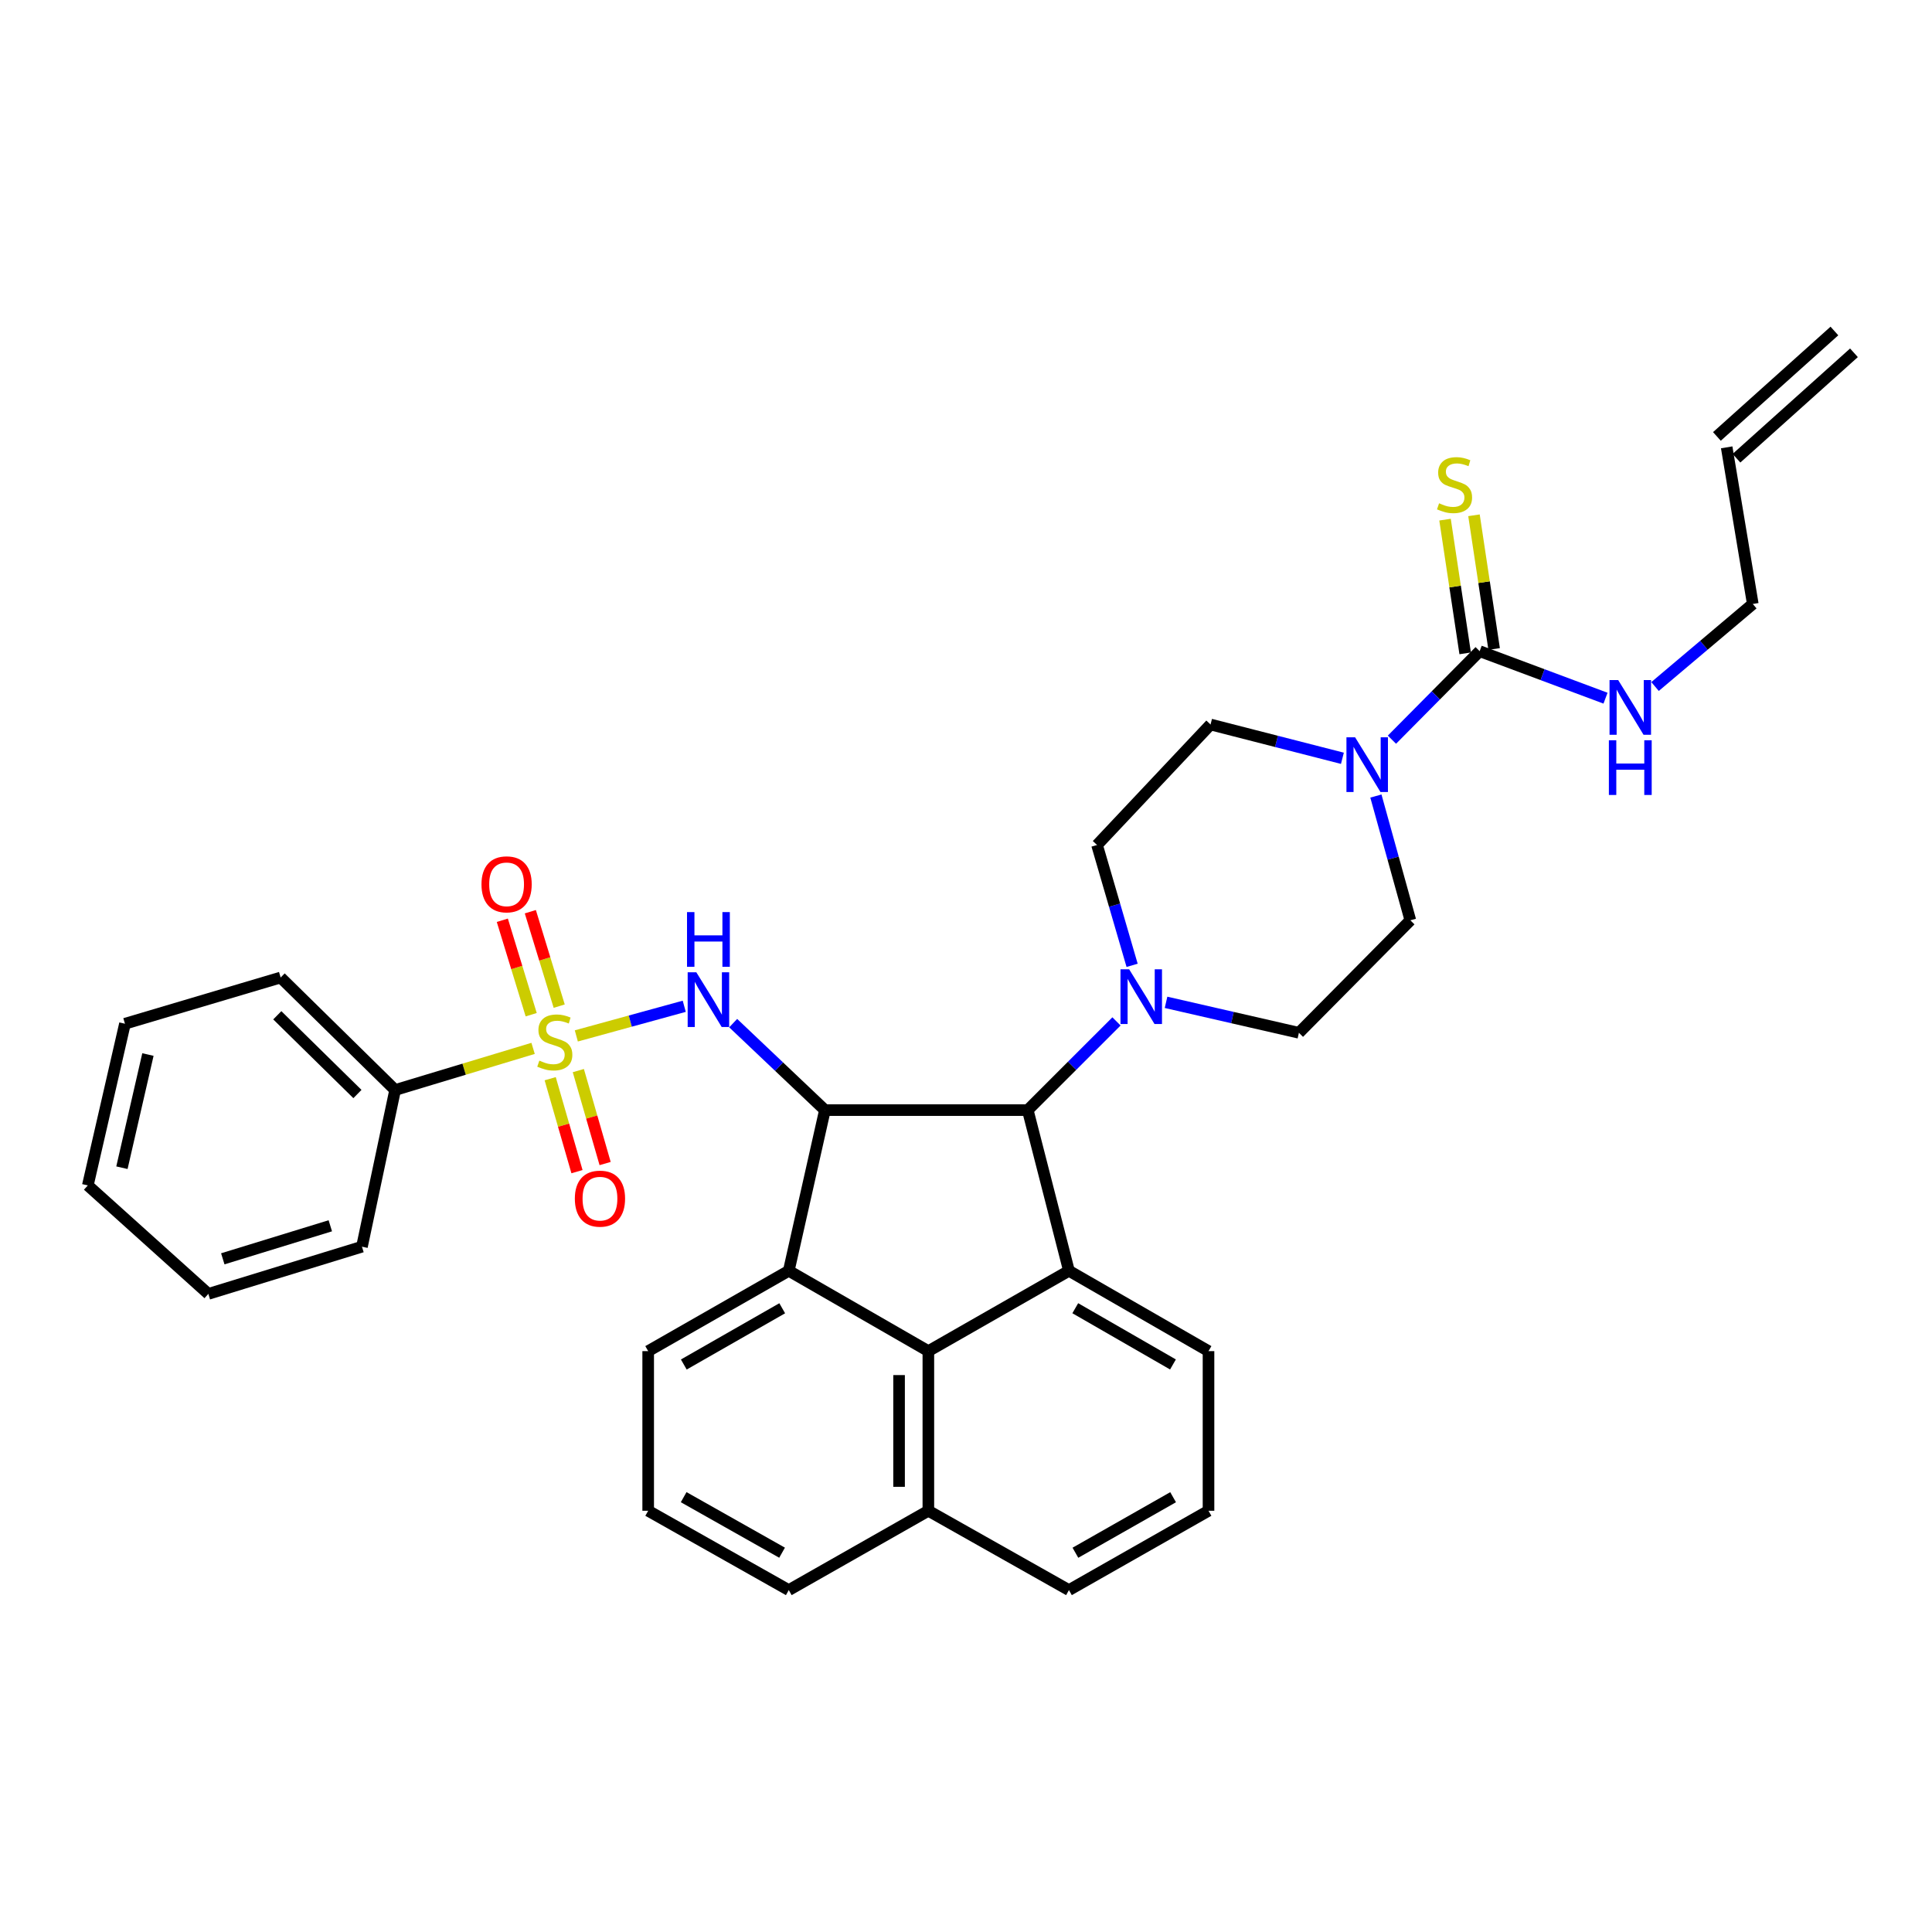 <?xml version='1.0' encoding='iso-8859-1'?>
<svg version='1.1' baseProfile='full'
              xmlns='http://www.w3.org/2000/svg'
                      xmlns:rdkit='http://www.rdkit.org/xml'
                      xmlns:xlink='http://www.w3.org/1999/xlink'
                  xml:space='preserve'
width='1000px' height='1000px' viewBox='0 0 1000 1000'>
<!-- END OF HEADER -->
<rect style='opacity:1.0;fill:#FFFFFF;stroke:none' width='1000' height='1000' x='0' y='0'> </rect>
<path class='bond-1' d='M 298.306,536.188 L 326.236,528.519' style='fill:none;fill-rule:evenodd;stroke:#CCCC00;stroke-width:6px;stroke-linecap:butt;stroke-linejoin:miter;stroke-opacity:1' />
<path class='bond-1' d='M 326.236,528.519 L 354.166,520.849' style='fill:none;fill-rule:evenodd;stroke:#0000FF;stroke-width:6px;stroke-linecap:butt;stroke-linejoin:miter;stroke-opacity:1' />
<path class='bond-9' d='M 289.442,520.779 L 281.969,496.338' style='fill:none;fill-rule:evenodd;stroke:#CCCC00;stroke-width:6px;stroke-linecap:butt;stroke-linejoin:miter;stroke-opacity:1' />
<path class='bond-9' d='M 281.969,496.338 L 274.497,471.898' style='fill:none;fill-rule:evenodd;stroke:#FF0000;stroke-width:6px;stroke-linecap:butt;stroke-linejoin:miter;stroke-opacity:1' />
<path class='bond-9' d='M 274.948,525.21 L 267.475,500.77' style='fill:none;fill-rule:evenodd;stroke:#CCCC00;stroke-width:6px;stroke-linecap:butt;stroke-linejoin:miter;stroke-opacity:1' />
<path class='bond-9' d='M 267.475,500.77 L 260.002,476.329' style='fill:none;fill-rule:evenodd;stroke:#FF0000;stroke-width:6px;stroke-linecap:butt;stroke-linejoin:miter;stroke-opacity:1' />
<path class='bond-10' d='M 284.78,558.337 L 291.714,582.393' style='fill:none;fill-rule:evenodd;stroke:#CCCC00;stroke-width:6px;stroke-linecap:butt;stroke-linejoin:miter;stroke-opacity:1' />
<path class='bond-10' d='M 291.714,582.393 L 298.649,606.448' style='fill:none;fill-rule:evenodd;stroke:#FF0000;stroke-width:6px;stroke-linecap:butt;stroke-linejoin:miter;stroke-opacity:1' />
<path class='bond-10' d='M 299.344,554.138 L 306.278,578.194' style='fill:none;fill-rule:evenodd;stroke:#CCCC00;stroke-width:6px;stroke-linecap:butt;stroke-linejoin:miter;stroke-opacity:1' />
<path class='bond-10' d='M 306.278,578.194 L 313.213,602.25' style='fill:none;fill-rule:evenodd;stroke:#FF0000;stroke-width:6px;stroke-linecap:butt;stroke-linejoin:miter;stroke-opacity:1' />
<path class='bond-11' d='M 275.926,542.639 L 240.222,553.414' style='fill:none;fill-rule:evenodd;stroke:#CCCC00;stroke-width:6px;stroke-linecap:butt;stroke-linejoin:miter;stroke-opacity:1' />
<path class='bond-11' d='M 240.222,553.414 L 204.517,564.189' style='fill:none;fill-rule:evenodd;stroke:#000000;stroke-width:6px;stroke-linecap:butt;stroke-linejoin:miter;stroke-opacity:1' />
<path class='bond-0' d='M 426.978,574.589 L 403.237,552.078' style='fill:none;fill-rule:evenodd;stroke:#000000;stroke-width:6px;stroke-linecap:butt;stroke-linejoin:miter;stroke-opacity:1' />
<path class='bond-0' d='M 403.237,552.078 L 379.496,529.567' style='fill:none;fill-rule:evenodd;stroke:#0000FF;stroke-width:6px;stroke-linecap:butt;stroke-linejoin:miter;stroke-opacity:1' />
<path class='bond-2' d='M 426.978,574.589 L 531.964,574.589' style='fill:none;fill-rule:evenodd;stroke:#000000;stroke-width:6px;stroke-linecap:butt;stroke-linejoin:miter;stroke-opacity:1' />
<path class='bond-3' d='M 426.978,574.589 L 408.267,657.758' style='fill:none;fill-rule:evenodd;stroke:#000000;stroke-width:6px;stroke-linecap:butt;stroke-linejoin:miter;stroke-opacity:1' />
<path class='bond-4' d='M 531.964,574.589 L 553.285,657.758' style='fill:none;fill-rule:evenodd;stroke:#000000;stroke-width:6px;stroke-linecap:butt;stroke-linejoin:miter;stroke-opacity:1' />
<path class='bond-7' d='M 531.964,574.589 L 554.926,551.633' style='fill:none;fill-rule:evenodd;stroke:#000000;stroke-width:6px;stroke-linecap:butt;stroke-linejoin:miter;stroke-opacity:1' />
<path class='bond-7' d='M 554.926,551.633 L 577.889,528.677' style='fill:none;fill-rule:evenodd;stroke:#0000FF;stroke-width:6px;stroke-linecap:butt;stroke-linejoin:miter;stroke-opacity:1' />
<path class='bond-5' d='M 408.267,657.758 L 480.515,699.346' style='fill:none;fill-rule:evenodd;stroke:#000000;stroke-width:6px;stroke-linecap:butt;stroke-linejoin:miter;stroke-opacity:1' />
<path class='bond-21' d='M 408.267,657.758 L 335.498,699.346' style='fill:none;fill-rule:evenodd;stroke:#000000;stroke-width:6px;stroke-linecap:butt;stroke-linejoin:miter;stroke-opacity:1' />
<path class='bond-21' d='M 404.873,677.155 L 353.934,706.267' style='fill:none;fill-rule:evenodd;stroke:#000000;stroke-width:6px;stroke-linecap:butt;stroke-linejoin:miter;stroke-opacity:1' />
<path class='bond-22' d='M 553.285,657.758 L 625.524,699.346' style='fill:none;fill-rule:evenodd;stroke:#000000;stroke-width:6px;stroke-linecap:butt;stroke-linejoin:miter;stroke-opacity:1' />
<path class='bond-22' d='M 556.558,677.131 L 607.126,706.243' style='fill:none;fill-rule:evenodd;stroke:#000000;stroke-width:6px;stroke-linecap:butt;stroke-linejoin:miter;stroke-opacity:1' />
<path class='bond-34' d='M 553.285,657.758 L 480.515,699.346' style='fill:none;fill-rule:evenodd;stroke:#000000;stroke-width:6px;stroke-linecap:butt;stroke-linejoin:miter;stroke-opacity:1' />
<path class='bond-18' d='M 480.515,699.346 L 480.515,781.968' style='fill:none;fill-rule:evenodd;stroke:#000000;stroke-width:6px;stroke-linecap:butt;stroke-linejoin:miter;stroke-opacity:1' />
<path class='bond-18' d='M 465.358,711.739 L 465.358,769.575' style='fill:none;fill-rule:evenodd;stroke:#000000;stroke-width:6px;stroke-linecap:butt;stroke-linejoin:miter;stroke-opacity:1' />
<path class='bond-6' d='M 765.868,337.047 L 743.166,359.952' style='fill:none;fill-rule:evenodd;stroke:#000000;stroke-width:6px;stroke-linecap:butt;stroke-linejoin:miter;stroke-opacity:1' />
<path class='bond-6' d='M 743.166,359.952 L 720.465,382.858' style='fill:none;fill-rule:evenodd;stroke:#0000FF;stroke-width:6px;stroke-linecap:butt;stroke-linejoin:miter;stroke-opacity:1' />
<path class='bond-12' d='M 773.362,335.918 L 768.147,301.314' style='fill:none;fill-rule:evenodd;stroke:#000000;stroke-width:6px;stroke-linecap:butt;stroke-linejoin:miter;stroke-opacity:1' />
<path class='bond-12' d='M 768.147,301.314 L 762.932,266.711' style='fill:none;fill-rule:evenodd;stroke:#CCCC00;stroke-width:6px;stroke-linecap:butt;stroke-linejoin:miter;stroke-opacity:1' />
<path class='bond-12' d='M 758.374,338.176 L 753.159,303.573' style='fill:none;fill-rule:evenodd;stroke:#000000;stroke-width:6px;stroke-linecap:butt;stroke-linejoin:miter;stroke-opacity:1' />
<path class='bond-12' d='M 753.159,303.573 L 747.944,268.97' style='fill:none;fill-rule:evenodd;stroke:#CCCC00;stroke-width:6px;stroke-linecap:butt;stroke-linejoin:miter;stroke-opacity:1' />
<path class='bond-17' d='M 765.868,337.047 L 798.44,349.212' style='fill:none;fill-rule:evenodd;stroke:#000000;stroke-width:6px;stroke-linecap:butt;stroke-linejoin:miter;stroke-opacity:1' />
<path class='bond-17' d='M 798.44,349.212 L 831.012,361.377' style='fill:none;fill-rule:evenodd;stroke:#0000FF;stroke-width:6px;stroke-linecap:butt;stroke-linejoin:miter;stroke-opacity:1' />
<path class='bond-15' d='M 585.982,499.66 L 576.905,468.514' style='fill:none;fill-rule:evenodd;stroke:#0000FF;stroke-width:6px;stroke-linecap:butt;stroke-linejoin:miter;stroke-opacity:1' />
<path class='bond-15' d='M 576.905,468.514 L 567.827,437.369' style='fill:none;fill-rule:evenodd;stroke:#000000;stroke-width:6px;stroke-linecap:butt;stroke-linejoin:miter;stroke-opacity:1' />
<path class='bond-16' d='M 603.539,518.806 L 637.928,526.69' style='fill:none;fill-rule:evenodd;stroke:#0000FF;stroke-width:6px;stroke-linecap:butt;stroke-linejoin:miter;stroke-opacity:1' />
<path class='bond-16' d='M 637.928,526.69 L 672.317,534.574' style='fill:none;fill-rule:evenodd;stroke:#000000;stroke-width:6px;stroke-linecap:butt;stroke-linejoin:miter;stroke-opacity:1' />
<path class='bond-8' d='M 712.163,412.03 L 721.08,444.188' style='fill:none;fill-rule:evenodd;stroke:#0000FF;stroke-width:6px;stroke-linecap:butt;stroke-linejoin:miter;stroke-opacity:1' />
<path class='bond-8' d='M 721.08,444.188 L 729.997,476.347' style='fill:none;fill-rule:evenodd;stroke:#000000;stroke-width:6px;stroke-linecap:butt;stroke-linejoin:miter;stroke-opacity:1' />
<path class='bond-37' d='M 694.825,392.491 L 660.701,383.744' style='fill:none;fill-rule:evenodd;stroke:#0000FF;stroke-width:6px;stroke-linecap:butt;stroke-linejoin:miter;stroke-opacity:1' />
<path class='bond-37' d='M 660.701,383.744 L 626.577,374.998' style='fill:none;fill-rule:evenodd;stroke:#000000;stroke-width:6px;stroke-linecap:butt;stroke-linejoin:miter;stroke-opacity:1' />
<path class='bond-28' d='M 204.517,564.189 L 145.262,505.962' style='fill:none;fill-rule:evenodd;stroke:#000000;stroke-width:6px;stroke-linecap:butt;stroke-linejoin:miter;stroke-opacity:1' />
<path class='bond-28' d='M 185.006,566.266 L 143.527,525.507' style='fill:none;fill-rule:evenodd;stroke:#000000;stroke-width:6px;stroke-linecap:butt;stroke-linejoin:miter;stroke-opacity:1' />
<path class='bond-29' d='M 204.517,564.189 L 187.348,645.287' style='fill:none;fill-rule:evenodd;stroke:#000000;stroke-width:6px;stroke-linecap:butt;stroke-linejoin:miter;stroke-opacity:1' />
<path class='bond-13' d='M 729.997,476.347 L 672.317,534.574' style='fill:none;fill-rule:evenodd;stroke:#000000;stroke-width:6px;stroke-linecap:butt;stroke-linejoin:miter;stroke-opacity:1' />
<path class='bond-14' d='M 626.577,374.998 L 567.827,437.369' style='fill:none;fill-rule:evenodd;stroke:#000000;stroke-width:6px;stroke-linecap:butt;stroke-linejoin:miter;stroke-opacity:1' />
<path class='bond-23' d='M 856.648,355.343 L 881.944,333.981' style='fill:none;fill-rule:evenodd;stroke:#0000FF;stroke-width:6px;stroke-linecap:butt;stroke-linejoin:miter;stroke-opacity:1' />
<path class='bond-23' d='M 881.944,333.981 L 907.239,312.619' style='fill:none;fill-rule:evenodd;stroke:#000000;stroke-width:6px;stroke-linecap:butt;stroke-linejoin:miter;stroke-opacity:1' />
<path class='bond-27' d='M 480.515,781.968 L 553.285,823.035' style='fill:none;fill-rule:evenodd;stroke:#000000;stroke-width:6px;stroke-linecap:butt;stroke-linejoin:miter;stroke-opacity:1' />
<path class='bond-35' d='M 480.515,781.968 L 408.267,823.035' style='fill:none;fill-rule:evenodd;stroke:#000000;stroke-width:6px;stroke-linecap:butt;stroke-linejoin:miter;stroke-opacity:1' />
<path class='bond-19' d='M 893.733,231.539 L 907.239,312.619' style='fill:none;fill-rule:evenodd;stroke:#000000;stroke-width:6px;stroke-linecap:butt;stroke-linejoin:miter;stroke-opacity:1' />
<path class='bond-20' d='M 898.794,237.179 L 959.607,182.606' style='fill:none;fill-rule:evenodd;stroke:#000000;stroke-width:6px;stroke-linecap:butt;stroke-linejoin:miter;stroke-opacity:1' />
<path class='bond-20' d='M 888.671,225.898 L 949.484,171.325' style='fill:none;fill-rule:evenodd;stroke:#000000;stroke-width:6px;stroke-linecap:butt;stroke-linejoin:miter;stroke-opacity:1' />
<path class='bond-25' d='M 335.498,699.346 L 335.498,781.968' style='fill:none;fill-rule:evenodd;stroke:#000000;stroke-width:6px;stroke-linecap:butt;stroke-linejoin:miter;stroke-opacity:1' />
<path class='bond-24' d='M 625.524,699.346 L 625.524,781.968' style='fill:none;fill-rule:evenodd;stroke:#000000;stroke-width:6px;stroke-linecap:butt;stroke-linejoin:miter;stroke-opacity:1' />
<path class='bond-36' d='M 625.524,781.968 L 553.285,823.035' style='fill:none;fill-rule:evenodd;stroke:#000000;stroke-width:6px;stroke-linecap:butt;stroke-linejoin:miter;stroke-opacity:1' />
<path class='bond-36' d='M 607.197,774.951 L 556.63,803.698' style='fill:none;fill-rule:evenodd;stroke:#000000;stroke-width:6px;stroke-linecap:butt;stroke-linejoin:miter;stroke-opacity:1' />
<path class='bond-26' d='M 335.498,781.968 L 408.267,823.035' style='fill:none;fill-rule:evenodd;stroke:#000000;stroke-width:6px;stroke-linecap:butt;stroke-linejoin:miter;stroke-opacity:1' />
<path class='bond-26' d='M 353.862,774.928 L 404.801,803.675' style='fill:none;fill-rule:evenodd;stroke:#000000;stroke-width:6px;stroke-linecap:butt;stroke-linejoin:miter;stroke-opacity:1' />
<path class='bond-30' d='M 145.262,505.962 L 64.678,529.884' style='fill:none;fill-rule:evenodd;stroke:#000000;stroke-width:6px;stroke-linecap:butt;stroke-linejoin:miter;stroke-opacity:1' />
<path class='bond-31' d='M 187.348,645.287 L 107.842,669.715' style='fill:none;fill-rule:evenodd;stroke:#000000;stroke-width:6px;stroke-linecap:butt;stroke-linejoin:miter;stroke-opacity:1' />
<path class='bond-31' d='M 170.971,634.463 L 115.316,651.562' style='fill:none;fill-rule:evenodd;stroke:#000000;stroke-width:6px;stroke-linecap:butt;stroke-linejoin:miter;stroke-opacity:1' />
<path class='bond-33' d='M 64.678,529.884 L 45.455,613.567' style='fill:none;fill-rule:evenodd;stroke:#000000;stroke-width:6px;stroke-linecap:butt;stroke-linejoin:miter;stroke-opacity:1' />
<path class='bond-33' d='M 76.567,545.83 L 63.11,604.408' style='fill:none;fill-rule:evenodd;stroke:#000000;stroke-width:6px;stroke-linecap:butt;stroke-linejoin:miter;stroke-opacity:1' />
<path class='bond-32' d='M 107.842,669.715 L 45.455,613.567' style='fill:none;fill-rule:evenodd;stroke:#000000;stroke-width:6px;stroke-linecap:butt;stroke-linejoin:miter;stroke-opacity:1' />
<path  class='atom-0' d='M 279.164 548.968
Q 279.484 549.088, 280.804 549.648
Q 282.124 550.208, 283.564 550.568
Q 285.044 550.888, 286.484 550.888
Q 289.164 550.888, 290.724 549.608
Q 292.284 548.288, 292.284 546.008
Q 292.284 544.448, 291.484 543.488
Q 290.724 542.528, 289.524 542.008
Q 288.324 541.488, 286.324 540.888
Q 283.804 540.128, 282.284 539.408
Q 280.804 538.688, 279.724 537.168
Q 278.684 535.648, 278.684 533.088
Q 278.684 529.528, 281.084 527.328
Q 283.524 525.128, 288.324 525.128
Q 291.604 525.128, 295.324 526.688
L 294.404 529.768
Q 291.004 528.368, 288.444 528.368
Q 285.684 528.368, 284.164 529.528
Q 282.644 530.648, 282.684 532.608
Q 282.684 534.128, 283.444 535.048
Q 284.244 535.968, 285.364 536.488
Q 286.524 537.008, 288.444 537.608
Q 291.004 538.408, 292.524 539.208
Q 294.044 540.008, 295.124 541.648
Q 296.244 543.248, 296.244 546.008
Q 296.244 549.928, 293.604 552.048
Q 291.004 554.128, 286.644 554.128
Q 284.124 554.128, 282.204 553.568
Q 280.324 553.048, 278.084 552.128
L 279.164 548.968
' fill='#CCCC00'/>
<path  class='atom-2' d='M 360.419 503.254
L 369.699 518.254
Q 370.619 519.734, 372.099 522.414
Q 373.579 525.094, 373.659 525.254
L 373.659 503.254
L 377.419 503.254
L 377.419 531.574
L 373.539 531.574
L 363.579 515.174
Q 362.419 513.254, 361.179 511.054
Q 359.979 508.854, 359.619 508.174
L 359.619 531.574
L 355.939 531.574
L 355.939 503.254
L 360.419 503.254
' fill='#0000FF'/>
<path  class='atom-2' d='M 355.599 472.102
L 359.439 472.102
L 359.439 484.142
L 373.919 484.142
L 373.919 472.102
L 377.759 472.102
L 377.759 500.422
L 373.919 500.422
L 373.919 487.342
L 359.439 487.342
L 359.439 500.422
L 355.599 500.422
L 355.599 472.102
' fill='#0000FF'/>
<path  class='atom-8' d='M 584.445 501.704
L 593.725 516.704
Q 594.645 518.184, 596.125 520.864
Q 597.605 523.544, 597.685 523.704
L 597.685 501.704
L 601.445 501.704
L 601.445 530.024
L 597.565 530.024
L 587.605 513.624
Q 586.445 511.704, 585.205 509.504
Q 584.005 507.304, 583.645 506.624
L 583.645 530.024
L 579.965 530.024
L 579.965 501.704
L 584.445 501.704
' fill='#0000FF'/>
<path  class='atom-9' d='M 701.397 381.62
L 710.677 396.62
Q 711.597 398.1, 713.077 400.78
Q 714.557 403.46, 714.637 403.62
L 714.637 381.62
L 718.397 381.62
L 718.397 409.94
L 714.517 409.94
L 704.557 393.54
Q 703.397 391.62, 702.157 389.42
Q 700.957 387.22, 700.597 386.54
L 700.597 409.94
L 696.917 409.94
L 696.917 381.62
L 701.397 381.62
' fill='#0000FF'/>
<path  class='atom-10' d='M 249.214 457.725
Q 249.214 450.925, 252.574 447.125
Q 255.934 443.325, 262.214 443.325
Q 268.494 443.325, 271.854 447.125
Q 275.214 450.925, 275.214 457.725
Q 275.214 464.605, 271.814 468.525
Q 268.414 472.405, 262.214 472.405
Q 255.974 472.405, 252.574 468.525
Q 249.214 464.645, 249.214 457.725
M 262.214 469.205
Q 266.534 469.205, 268.854 466.325
Q 271.214 463.405, 271.214 457.725
Q 271.214 452.165, 268.854 449.365
Q 266.534 446.525, 262.214 446.525
Q 257.894 446.525, 255.534 449.325
Q 253.214 452.125, 253.214 457.725
Q 253.214 463.445, 255.534 466.325
Q 257.894 469.205, 262.214 469.205
' fill='#FF0000'/>
<path  class='atom-11' d='M 297.539 620.417
Q 297.539 613.617, 300.899 609.817
Q 304.259 606.017, 310.539 606.017
Q 316.819 606.017, 320.179 609.817
Q 323.539 613.617, 323.539 620.417
Q 323.539 627.297, 320.139 631.217
Q 316.739 635.097, 310.539 635.097
Q 304.299 635.097, 300.899 631.217
Q 297.539 627.337, 297.539 620.417
M 310.539 631.897
Q 314.859 631.897, 317.179 629.017
Q 319.539 626.097, 319.539 620.417
Q 319.539 614.857, 317.179 612.057
Q 314.859 609.217, 310.539 609.217
Q 306.219 609.217, 303.859 612.017
Q 301.539 614.817, 301.539 620.417
Q 301.539 626.137, 303.859 629.017
Q 306.219 631.897, 310.539 631.897
' fill='#FF0000'/>
<path  class='atom-13' d='M 744.867 260.499
Q 745.187 260.619, 746.507 261.179
Q 747.827 261.739, 749.267 262.099
Q 750.747 262.419, 752.187 262.419
Q 754.867 262.419, 756.427 261.139
Q 757.987 259.819, 757.987 257.539
Q 757.987 255.979, 757.187 255.019
Q 756.427 254.059, 755.227 253.539
Q 754.027 253.019, 752.027 252.419
Q 749.507 251.659, 747.987 250.939
Q 746.507 250.219, 745.427 248.699
Q 744.387 247.179, 744.387 244.619
Q 744.387 241.059, 746.787 238.859
Q 749.227 236.659, 754.027 236.659
Q 757.307 236.659, 761.027 238.219
L 760.107 241.299
Q 756.707 239.899, 754.147 239.899
Q 751.387 239.899, 749.867 241.059
Q 748.347 242.179, 748.387 244.139
Q 748.387 245.659, 749.147 246.579
Q 749.947 247.499, 751.067 248.019
Q 752.227 248.539, 754.147 249.139
Q 756.707 249.939, 758.227 250.739
Q 759.747 251.539, 760.827 253.179
Q 761.947 254.779, 761.947 257.539
Q 761.947 261.459, 759.307 263.579
Q 756.707 265.659, 752.347 265.659
Q 749.827 265.659, 747.907 265.099
Q 746.027 264.579, 743.787 263.659
L 744.867 260.499
' fill='#CCCC00'/>
<path  class='atom-18' d='M 837.573 352.005
L 846.853 367.005
Q 847.773 368.485, 849.253 371.165
Q 850.733 373.845, 850.813 374.005
L 850.813 352.005
L 854.573 352.005
L 854.573 380.325
L 850.693 380.325
L 840.733 363.925
Q 839.573 362.005, 838.333 359.805
Q 837.133 357.605, 836.773 356.925
L 836.773 380.325
L 833.093 380.325
L 833.093 352.005
L 837.573 352.005
' fill='#0000FF'/>
<path  class='atom-18' d='M 832.753 383.157
L 836.593 383.157
L 836.593 395.197
L 851.073 395.197
L 851.073 383.157
L 854.913 383.157
L 854.913 411.477
L 851.073 411.477
L 851.073 398.397
L 836.593 398.397
L 836.593 411.477
L 832.753 411.477
L 832.753 383.157
' fill='#0000FF'/>
</svg>
